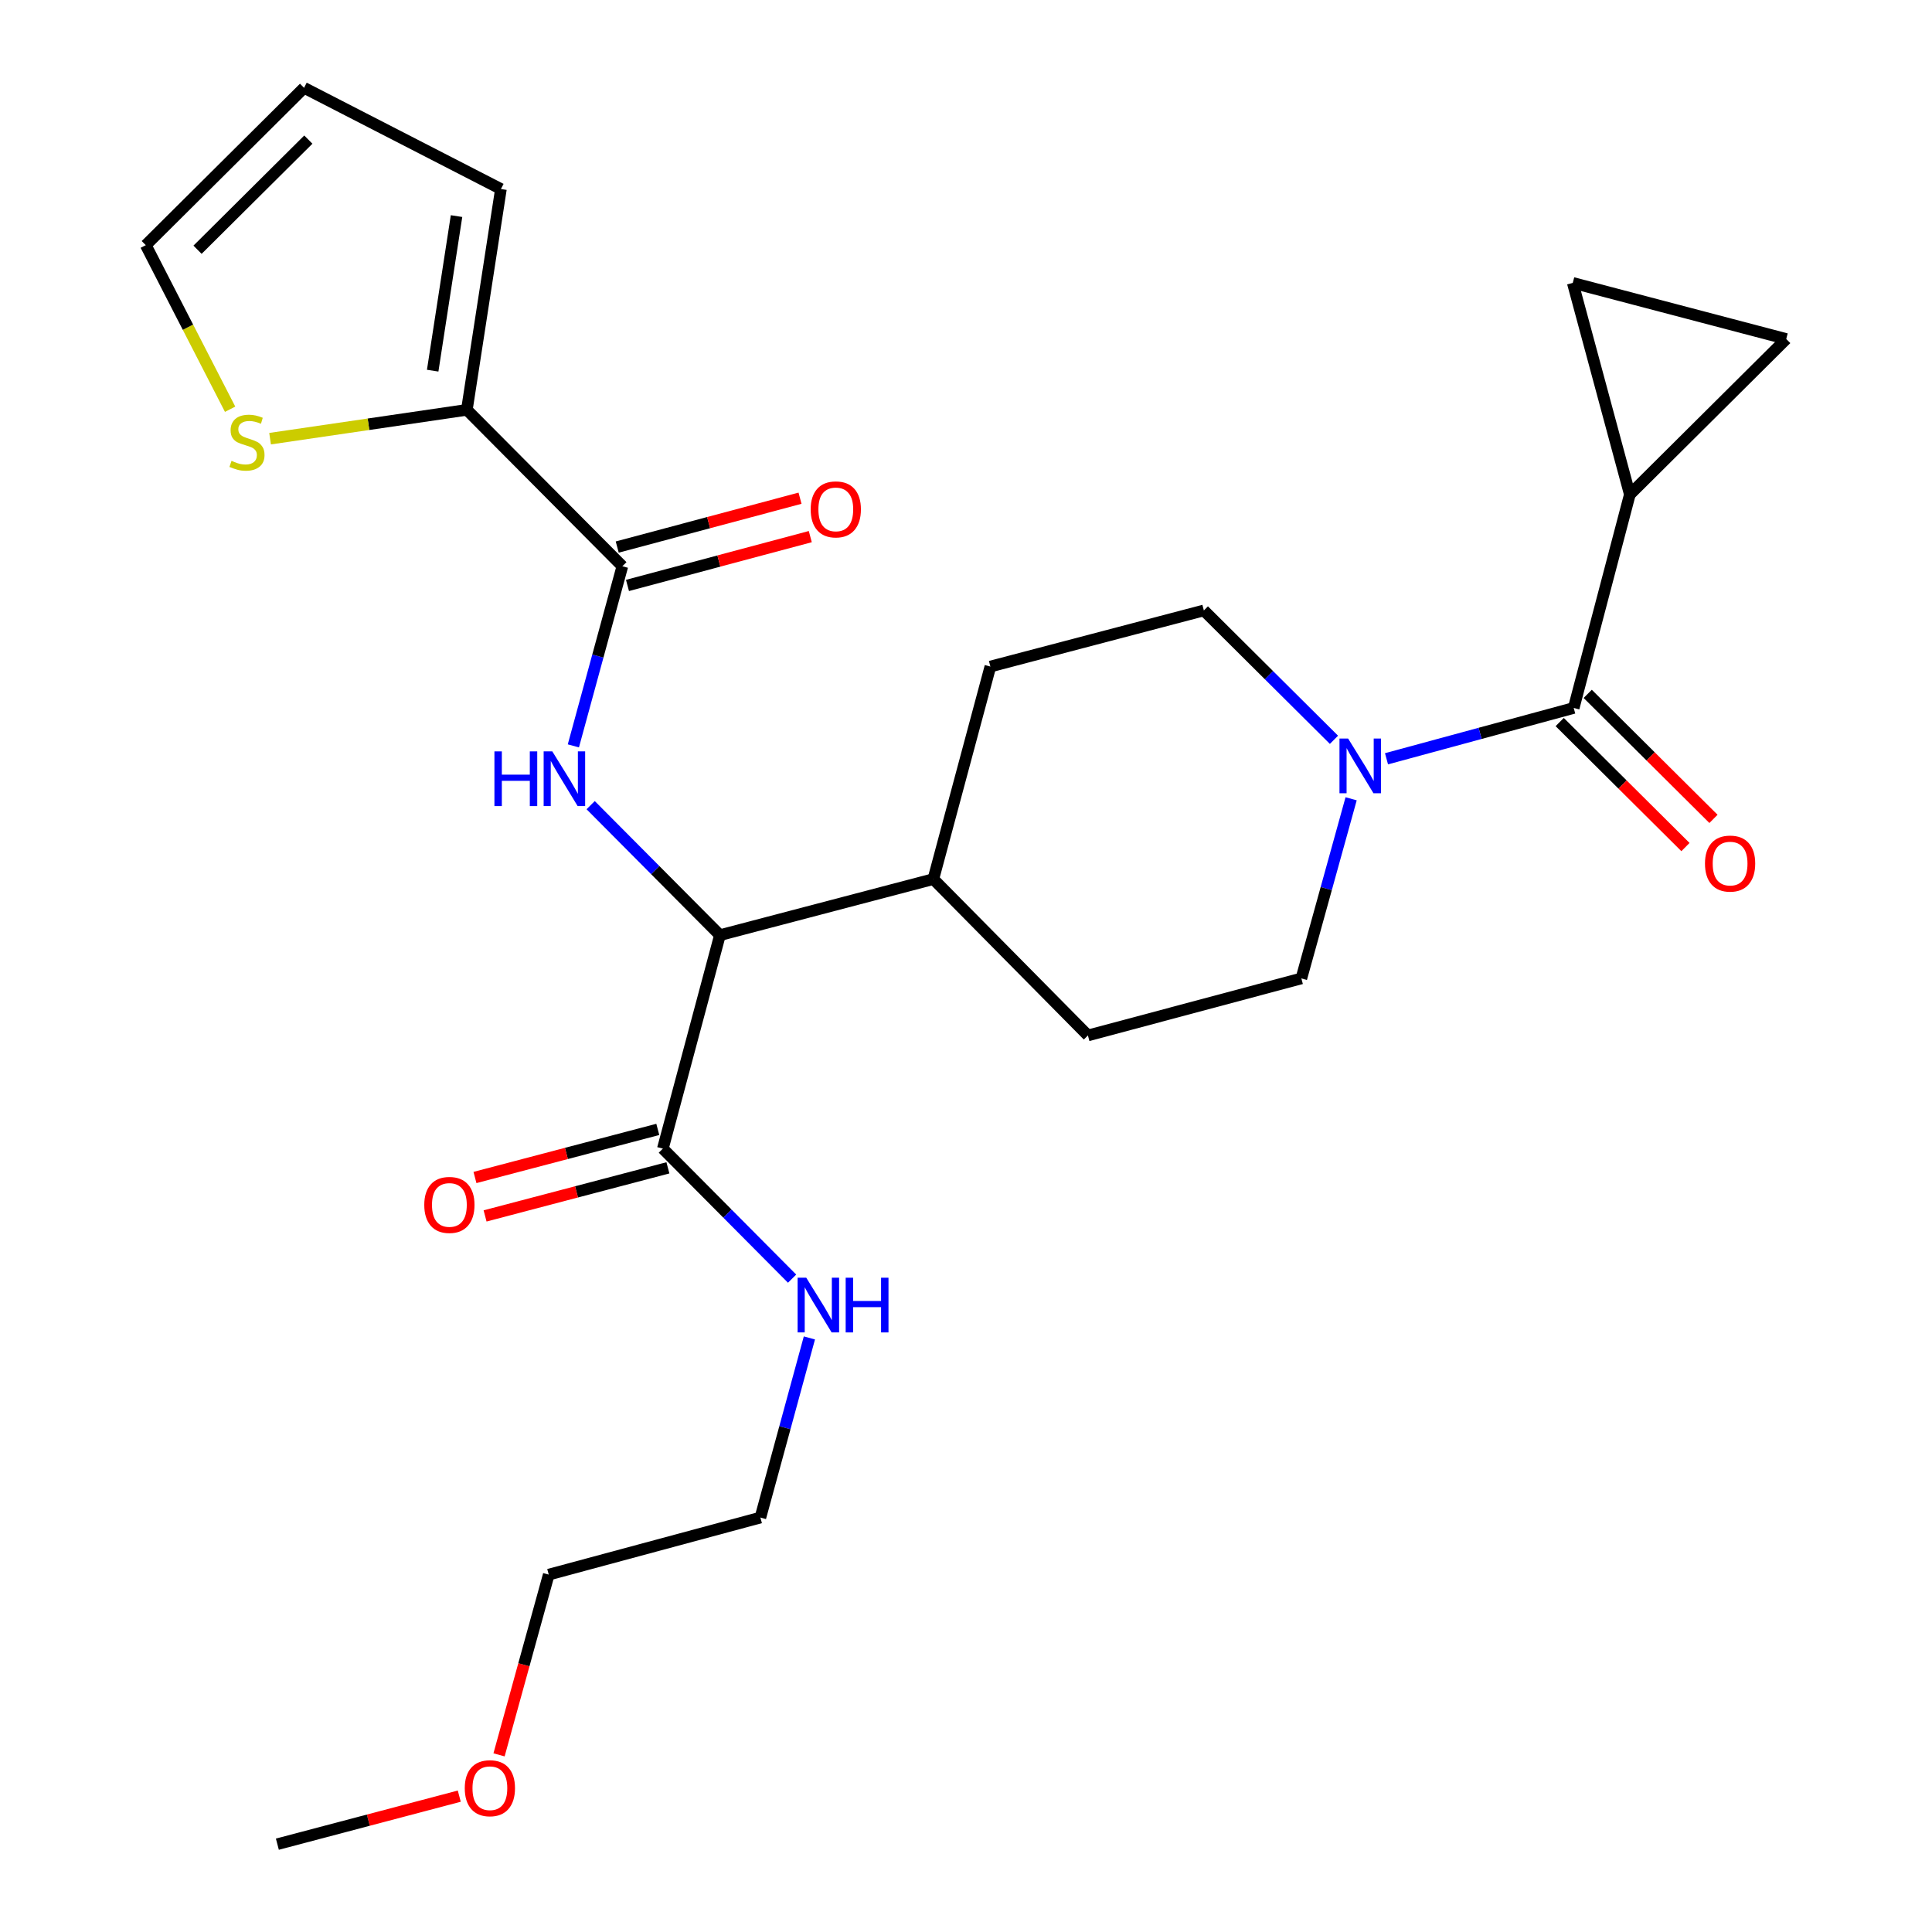 <?xml version='1.0' encoding='iso-8859-1'?>
<svg version='1.1' baseProfile='full'
              xmlns='http://www.w3.org/2000/svg'
                      xmlns:rdkit='http://www.rdkit.org/xml'
                      xmlns:xlink='http://www.w3.org/1999/xlink'
                  xml:space='preserve'
width='1000px' height='1000px' viewBox='0 0 1000 1000'>
<!-- END OF HEADER -->
<rect style='opacity:1.0;fill:#FFFFFF;stroke:none' width='1000' height='1000' x='0' y='0'> </rect>
<path class='bond-1' d='M 296.772,386.067 L 309.452,339.58' style='fill:none;fill-rule:evenodd;stroke:#0000FF;stroke-width:6px;stroke-linecap:butt;stroke-linejoin:miter;stroke-opacity:1' />
<path class='bond-1' d='M 309.452,339.58 L 322.131,293.092' style='fill:none;fill-rule:evenodd;stroke:#000000;stroke-width:6px;stroke-linecap:butt;stroke-linejoin:miter;stroke-opacity:1' />
<path class='bond-5' d='M 305.727,416.749 L 339.18,450.392' style='fill:none;fill-rule:evenodd;stroke:#0000FF;stroke-width:6px;stroke-linecap:butt;stroke-linejoin:miter;stroke-opacity:1' />
<path class='bond-5' d='M 339.18,450.392 L 372.633,484.035' style='fill:none;fill-rule:evenodd;stroke:#000000;stroke-width:6px;stroke-linecap:butt;stroke-linejoin:miter;stroke-opacity:1' />
<path class='bond-0' d='M 814.55,366.439 L 766.102,379.592' style='fill:none;fill-rule:evenodd;stroke:#000000;stroke-width:6px;stroke-linecap:butt;stroke-linejoin:miter;stroke-opacity:1' />
<path class='bond-0' d='M 766.102,379.592 L 717.653,392.745' style='fill:none;fill-rule:evenodd;stroke:#0000FF;stroke-width:6px;stroke-linecap:butt;stroke-linejoin:miter;stroke-opacity:1' />
<path class='bond-3' d='M 814.55,366.439 L 843.6,255.951' style='fill:none;fill-rule:evenodd;stroke:#000000;stroke-width:6px;stroke-linecap:butt;stroke-linejoin:miter;stroke-opacity:1' />
<path class='bond-12' d='M 807.299,373.733 L 839.845,406.086' style='fill:none;fill-rule:evenodd;stroke:#000000;stroke-width:6px;stroke-linecap:butt;stroke-linejoin:miter;stroke-opacity:1' />
<path class='bond-12' d='M 839.845,406.086 L 872.391,438.44' style='fill:none;fill-rule:evenodd;stroke:#FF0000;stroke-width:6px;stroke-linecap:butt;stroke-linejoin:miter;stroke-opacity:1' />
<path class='bond-12' d='M 821.801,359.144 L 854.347,391.497' style='fill:none;fill-rule:evenodd;stroke:#000000;stroke-width:6px;stroke-linecap:butt;stroke-linejoin:miter;stroke-opacity:1' />
<path class='bond-12' d='M 854.347,391.497 L 886.894,423.851' style='fill:none;fill-rule:evenodd;stroke:#FF0000;stroke-width:6px;stroke-linecap:butt;stroke-linejoin:miter;stroke-opacity:1' />
<path class='bond-4' d='M 322.131,293.092 L 241.643,212.135' style='fill:none;fill-rule:evenodd;stroke:#000000;stroke-width:6px;stroke-linecap:butt;stroke-linejoin:miter;stroke-opacity:1' />
<path class='bond-14' d='M 324.786,303.029 L 372.095,290.388' style='fill:none;fill-rule:evenodd;stroke:#000000;stroke-width:6px;stroke-linecap:butt;stroke-linejoin:miter;stroke-opacity:1' />
<path class='bond-14' d='M 372.095,290.388 L 419.404,277.747' style='fill:none;fill-rule:evenodd;stroke:#FF0000;stroke-width:6px;stroke-linecap:butt;stroke-linejoin:miter;stroke-opacity:1' />
<path class='bond-14' d='M 319.476,283.156 L 366.785,270.515' style='fill:none;fill-rule:evenodd;stroke:#000000;stroke-width:6px;stroke-linecap:butt;stroke-linejoin:miter;stroke-opacity:1' />
<path class='bond-14' d='M 366.785,270.515 L 414.094,257.874' style='fill:none;fill-rule:evenodd;stroke:#FF0000;stroke-width:6px;stroke-linecap:butt;stroke-linejoin:miter;stroke-opacity:1' />
<path class='bond-2' d='M 690.457,382.921 L 656.787,349.441' style='fill:none;fill-rule:evenodd;stroke:#0000FF;stroke-width:6px;stroke-linecap:butt;stroke-linejoin:miter;stroke-opacity:1' />
<path class='bond-2' d='M 656.787,349.441 L 623.116,315.96' style='fill:none;fill-rule:evenodd;stroke:#000000;stroke-width:6px;stroke-linecap:butt;stroke-linejoin:miter;stroke-opacity:1' />
<path class='bond-26' d='M 699.338,413.451 L 686.461,459.943' style='fill:none;fill-rule:evenodd;stroke:#0000FF;stroke-width:6px;stroke-linecap:butt;stroke-linejoin:miter;stroke-opacity:1' />
<path class='bond-26' d='M 686.461,459.943 L 673.583,506.434' style='fill:none;fill-rule:evenodd;stroke:#000000;stroke-width:6px;stroke-linecap:butt;stroke-linejoin:miter;stroke-opacity:1' />
<path class='bond-7' d='M 843.6,255.951 L 814.059,146.423' style='fill:none;fill-rule:evenodd;stroke:#000000;stroke-width:6px;stroke-linecap:butt;stroke-linejoin:miter;stroke-opacity:1' />
<path class='bond-8' d='M 843.6,255.951 L 924.546,175.462' style='fill:none;fill-rule:evenodd;stroke:#000000;stroke-width:6px;stroke-linecap:butt;stroke-linejoin:miter;stroke-opacity:1' />
<path class='bond-9' d='M 241.643,212.135 L 190.719,219.596' style='fill:none;fill-rule:evenodd;stroke:#000000;stroke-width:6px;stroke-linecap:butt;stroke-linejoin:miter;stroke-opacity:1' />
<path class='bond-9' d='M 190.719,219.596 L 139.796,227.057' style='fill:none;fill-rule:evenodd;stroke:#CCCC00;stroke-width:6px;stroke-linecap:butt;stroke-linejoin:miter;stroke-opacity:1' />
<path class='bond-15' d='M 241.643,212.135 L 259.276,97.841' style='fill:none;fill-rule:evenodd;stroke:#000000;stroke-width:6px;stroke-linecap:butt;stroke-linejoin:miter;stroke-opacity:1' />
<path class='bond-15' d='M 223.957,191.854 L 236.301,111.849' style='fill:none;fill-rule:evenodd;stroke:#000000;stroke-width:6px;stroke-linecap:butt;stroke-linejoin:miter;stroke-opacity:1' />
<path class='bond-6' d='M 372.633,484.035 L 343.091,594.523' style='fill:none;fill-rule:evenodd;stroke:#000000;stroke-width:6px;stroke-linecap:butt;stroke-linejoin:miter;stroke-opacity:1' />
<path class='bond-13' d='M 372.633,484.035 L 483.098,455.019' style='fill:none;fill-rule:evenodd;stroke:#000000;stroke-width:6px;stroke-linecap:butt;stroke-linejoin:miter;stroke-opacity:1' />
<path class='bond-17' d='M 340.474,584.576 L 293.158,597.021' style='fill:none;fill-rule:evenodd;stroke:#000000;stroke-width:6px;stroke-linecap:butt;stroke-linejoin:miter;stroke-opacity:1' />
<path class='bond-17' d='M 293.158,597.021 L 245.843,609.467' style='fill:none;fill-rule:evenodd;stroke:#FF0000;stroke-width:6px;stroke-linecap:butt;stroke-linejoin:miter;stroke-opacity:1' />
<path class='bond-17' d='M 345.707,604.47 L 298.391,616.915' style='fill:none;fill-rule:evenodd;stroke:#000000;stroke-width:6px;stroke-linecap:butt;stroke-linejoin:miter;stroke-opacity:1' />
<path class='bond-17' d='M 298.391,616.915 L 251.075,629.361' style='fill:none;fill-rule:evenodd;stroke:#FF0000;stroke-width:6px;stroke-linecap:butt;stroke-linejoin:miter;stroke-opacity:1' />
<path class='bond-21' d='M 343.091,594.523 L 376.538,628.174' style='fill:none;fill-rule:evenodd;stroke:#000000;stroke-width:6px;stroke-linecap:butt;stroke-linejoin:miter;stroke-opacity:1' />
<path class='bond-21' d='M 376.538,628.174 L 409.985,661.826' style='fill:none;fill-rule:evenodd;stroke:#0000FF;stroke-width:6px;stroke-linecap:butt;stroke-linejoin:miter;stroke-opacity:1' />
<path class='bond-28' d='M 814.059,146.423 L 924.546,175.462' style='fill:none;fill-rule:evenodd;stroke:#000000;stroke-width:6px;stroke-linecap:butt;stroke-linejoin:miter;stroke-opacity:1' />
<path class='bond-16' d='M 119.11,211.824 L 97.282,169.358' style='fill:none;fill-rule:evenodd;stroke:#CCCC00;stroke-width:6px;stroke-linecap:butt;stroke-linejoin:miter;stroke-opacity:1' />
<path class='bond-16' d='M 97.282,169.358 L 75.454,126.892' style='fill:none;fill-rule:evenodd;stroke:#000000;stroke-width:6px;stroke-linecap:butt;stroke-linejoin:miter;stroke-opacity:1' />
<path class='bond-10' d='M 673.583,506.434 L 563.107,535.953' style='fill:none;fill-rule:evenodd;stroke:#000000;stroke-width:6px;stroke-linecap:butt;stroke-linejoin:miter;stroke-opacity:1' />
<path class='bond-11' d='M 623.116,315.96 L 512.617,344.999' style='fill:none;fill-rule:evenodd;stroke:#000000;stroke-width:6px;stroke-linecap:butt;stroke-linejoin:miter;stroke-opacity:1' />
<path class='bond-19' d='M 483.098,455.019 L 563.107,535.953' style='fill:none;fill-rule:evenodd;stroke:#000000;stroke-width:6px;stroke-linecap:butt;stroke-linejoin:miter;stroke-opacity:1' />
<path class='bond-20' d='M 483.098,455.019 L 512.617,344.999' style='fill:none;fill-rule:evenodd;stroke:#000000;stroke-width:6px;stroke-linecap:butt;stroke-linejoin:miter;stroke-opacity:1' />
<path class='bond-18' d='M 259.276,97.841 L 157.382,45.455' style='fill:none;fill-rule:evenodd;stroke:#000000;stroke-width:6px;stroke-linecap:butt;stroke-linejoin:miter;stroke-opacity:1' />
<path class='bond-27' d='M 75.454,126.892 L 157.382,45.455' style='fill:none;fill-rule:evenodd;stroke:#000000;stroke-width:6px;stroke-linecap:butt;stroke-linejoin:miter;stroke-opacity:1' />
<path class='bond-27' d='M 102.245,129.266 L 159.595,72.26' style='fill:none;fill-rule:evenodd;stroke:#000000;stroke-width:6px;stroke-linecap:butt;stroke-linejoin:miter;stroke-opacity:1' />
<path class='bond-23' d='M 418.94,692.513 L 406.26,739.001' style='fill:none;fill-rule:evenodd;stroke:#0000FF;stroke-width:6px;stroke-linecap:butt;stroke-linejoin:miter;stroke-opacity:1' />
<path class='bond-23' d='M 406.26,739.001 L 393.581,785.488' style='fill:none;fill-rule:evenodd;stroke:#000000;stroke-width:6px;stroke-linecap:butt;stroke-linejoin:miter;stroke-opacity:1' />
<path class='bond-22' d='M 258.302,908.31 L 271.166,861.664' style='fill:none;fill-rule:evenodd;stroke:#FF0000;stroke-width:6px;stroke-linecap:butt;stroke-linejoin:miter;stroke-opacity:1' />
<path class='bond-22' d='M 271.166,861.664 L 284.03,815.018' style='fill:none;fill-rule:evenodd;stroke:#000000;stroke-width:6px;stroke-linecap:butt;stroke-linejoin:miter;stroke-opacity:1' />
<path class='bond-25' d='M 237.718,929.679 L 190.642,942.112' style='fill:none;fill-rule:evenodd;stroke:#FF0000;stroke-width:6px;stroke-linecap:butt;stroke-linejoin:miter;stroke-opacity:1' />
<path class='bond-25' d='M 190.642,942.112 L 143.566,954.545' style='fill:none;fill-rule:evenodd;stroke:#000000;stroke-width:6px;stroke-linecap:butt;stroke-linejoin:miter;stroke-opacity:1' />
<path class='bond-24' d='M 393.581,785.488 L 284.03,815.018' style='fill:none;fill-rule:evenodd;stroke:#000000;stroke-width:6px;stroke-linecap:butt;stroke-linejoin:miter;stroke-opacity:1' />
<path  class='atom-0' d='M 255.912 388.917
L 259.752 388.917
L 259.752 400.957
L 274.232 400.957
L 274.232 388.917
L 278.072 388.917
L 278.072 417.237
L 274.232 417.237
L 274.232 404.157
L 259.752 404.157
L 259.752 417.237
L 255.912 417.237
L 255.912 388.917
' fill='#0000FF'/>
<path  class='atom-0' d='M 285.872 388.917
L 295.152 403.917
Q 296.072 405.397, 297.552 408.077
Q 299.032 410.757, 299.112 410.917
L 299.112 388.917
L 302.872 388.917
L 302.872 417.237
L 298.992 417.237
L 289.032 400.837
Q 287.872 398.917, 286.632 396.717
Q 285.432 394.517, 285.072 393.837
L 285.072 417.237
L 281.392 417.237
L 281.392 388.917
L 285.872 388.917
' fill='#0000FF'/>
<path  class='atom-3' d='M 697.791 382.278
L 707.071 397.278
Q 707.991 398.758, 709.471 401.438
Q 710.951 404.118, 711.031 404.278
L 711.031 382.278
L 714.791 382.278
L 714.791 410.598
L 710.911 410.598
L 700.951 394.198
Q 699.791 392.278, 698.551 390.078
Q 697.351 387.878, 696.991 387.198
L 696.991 410.598
L 693.311 410.598
L 693.311 382.278
L 697.791 382.278
' fill='#0000FF'/>
<path  class='atom-10' d='M 119.84 238.529
Q 120.16 238.649, 121.48 239.209
Q 122.8 239.769, 124.24 240.129
Q 125.72 240.449, 127.16 240.449
Q 129.84 240.449, 131.4 239.169
Q 132.96 237.849, 132.96 235.569
Q 132.96 234.009, 132.16 233.049
Q 131.4 232.089, 130.2 231.569
Q 129 231.049, 127 230.449
Q 124.48 229.689, 122.96 228.969
Q 121.48 228.249, 120.4 226.729
Q 119.36 225.209, 119.36 222.649
Q 119.36 219.089, 121.76 216.889
Q 124.2 214.689, 129 214.689
Q 132.28 214.689, 136 216.249
L 135.08 219.329
Q 131.68 217.929, 129.12 217.929
Q 126.36 217.929, 124.84 219.089
Q 123.32 220.209, 123.36 222.169
Q 123.36 223.689, 124.12 224.609
Q 124.92 225.529, 126.04 226.049
Q 127.2 226.569, 129.12 227.169
Q 131.68 227.969, 133.2 228.769
Q 134.72 229.569, 135.8 231.209
Q 136.92 232.809, 136.92 235.569
Q 136.92 239.489, 134.28 241.609
Q 131.68 243.689, 127.32 243.689
Q 124.8 243.689, 122.88 243.129
Q 121 242.609, 118.76 241.689
L 119.84 238.529
' fill='#CCCC00'/>
<path  class='atom-13' d='M 882.496 446.985
Q 882.496 440.185, 885.856 436.385
Q 889.216 432.585, 895.496 432.585
Q 901.776 432.585, 905.136 436.385
Q 908.496 440.185, 908.496 446.985
Q 908.496 453.865, 905.096 457.785
Q 901.696 461.665, 895.496 461.665
Q 889.256 461.665, 885.856 457.785
Q 882.496 453.905, 882.496 446.985
M 895.496 458.465
Q 899.816 458.465, 902.136 455.585
Q 904.496 452.665, 904.496 446.985
Q 904.496 441.425, 902.136 438.625
Q 899.816 435.785, 895.496 435.785
Q 891.176 435.785, 888.816 438.585
Q 886.496 441.385, 886.496 446.985
Q 886.496 452.705, 888.816 455.585
Q 891.176 458.465, 895.496 458.465
' fill='#FF0000'/>
<path  class='atom-15' d='M 419.608 263.653
Q 419.608 256.853, 422.968 253.053
Q 426.328 249.253, 432.608 249.253
Q 438.888 249.253, 442.248 253.053
Q 445.608 256.853, 445.608 263.653
Q 445.608 270.533, 442.208 274.453
Q 438.808 278.333, 432.608 278.333
Q 426.368 278.333, 422.968 274.453
Q 419.608 270.573, 419.608 263.653
M 432.608 275.133
Q 436.928 275.133, 439.248 272.253
Q 441.608 269.333, 441.608 263.653
Q 441.608 258.093, 439.248 255.293
Q 436.928 252.453, 432.608 252.453
Q 428.288 252.453, 425.928 255.253
Q 423.608 258.053, 423.608 263.653
Q 423.608 269.373, 425.928 272.253
Q 428.288 275.133, 432.608 275.133
' fill='#FF0000'/>
<path  class='atom-18' d='M 219.603 623.665
Q 219.603 616.865, 222.963 613.065
Q 226.323 609.265, 232.603 609.265
Q 238.883 609.265, 242.243 613.065
Q 245.603 616.865, 245.603 623.665
Q 245.603 630.545, 242.203 634.465
Q 238.803 638.345, 232.603 638.345
Q 226.363 638.345, 222.963 634.465
Q 219.603 630.585, 219.603 623.665
M 232.603 635.145
Q 236.923 635.145, 239.243 632.265
Q 241.603 629.345, 241.603 623.665
Q 241.603 618.105, 239.243 615.305
Q 236.923 612.465, 232.603 612.465
Q 228.283 612.465, 225.923 615.265
Q 223.603 618.065, 223.603 623.665
Q 223.603 629.385, 225.923 632.265
Q 228.283 635.145, 232.603 635.145
' fill='#FF0000'/>
<path  class='atom-22' d='M 417.32 661.343
L 426.6 676.343
Q 427.52 677.823, 429 680.503
Q 430.48 683.183, 430.56 683.343
L 430.56 661.343
L 434.32 661.343
L 434.32 689.663
L 430.44 689.663
L 420.48 673.263
Q 419.32 671.343, 418.08 669.143
Q 416.88 666.943, 416.52 666.263
L 416.52 689.663
L 412.84 689.663
L 412.84 661.343
L 417.32 661.343
' fill='#0000FF'/>
<path  class='atom-22' d='M 437.72 661.343
L 441.56 661.343
L 441.56 673.383
L 456.04 673.383
L 456.04 661.343
L 459.88 661.343
L 459.88 689.663
L 456.04 689.663
L 456.04 676.583
L 441.56 676.583
L 441.56 689.663
L 437.72 689.663
L 437.72 661.343
' fill='#0000FF'/>
<path  class='atom-23' d='M 240.562 925.575
Q 240.562 918.775, 243.922 914.975
Q 247.282 911.175, 253.562 911.175
Q 259.842 911.175, 263.202 914.975
Q 266.562 918.775, 266.562 925.575
Q 266.562 932.455, 263.162 936.375
Q 259.762 940.255, 253.562 940.255
Q 247.322 940.255, 243.922 936.375
Q 240.562 932.495, 240.562 925.575
M 253.562 937.055
Q 257.882 937.055, 260.202 934.175
Q 262.562 931.255, 262.562 925.575
Q 262.562 920.015, 260.202 917.215
Q 257.882 914.375, 253.562 914.375
Q 249.242 914.375, 246.882 917.175
Q 244.562 919.975, 244.562 925.575
Q 244.562 931.295, 246.882 934.175
Q 249.242 937.055, 253.562 937.055
' fill='#FF0000'/>
</svg>
